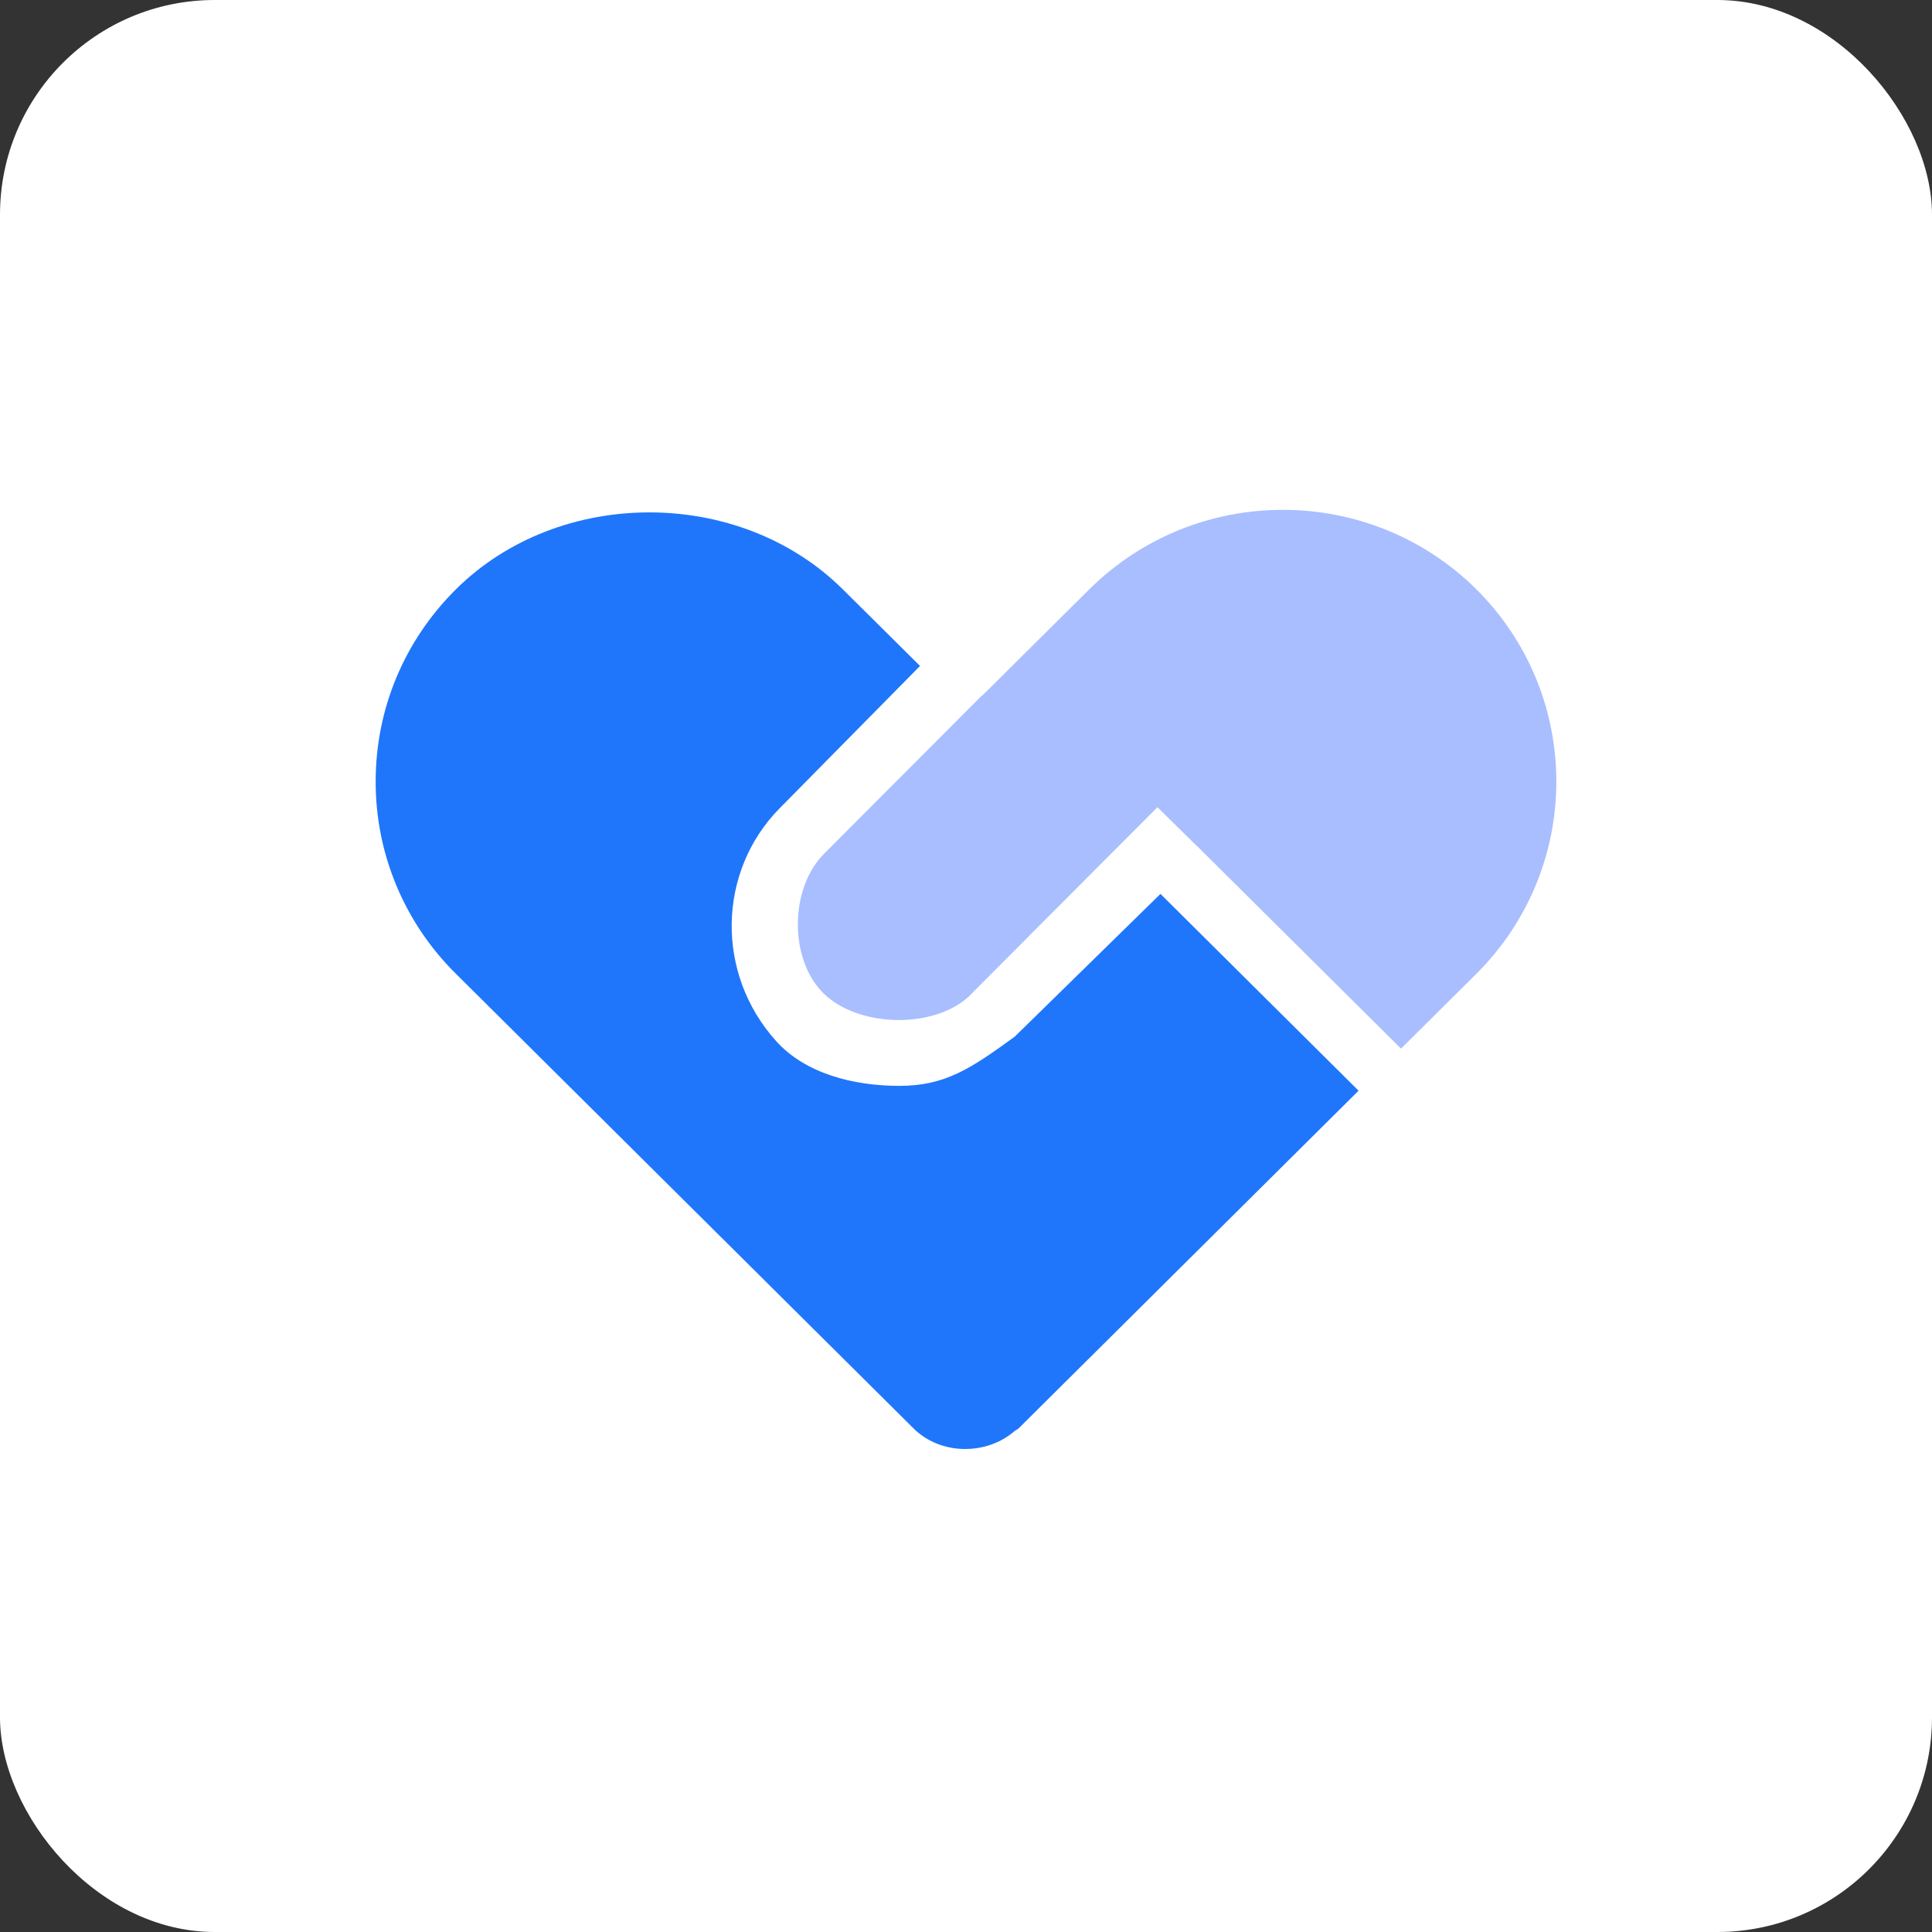 <?xml version="1.0" encoding="UTF-8"?>
<svg width="72px" height="72px" viewBox="0 0 72 72" version="1.1" xmlns="http://www.w3.org/2000/svg" xmlns:xlink="http://www.w3.org/1999/xlink">
    <rect x="0" y="0" width="72" height="72" fill="#333333" stroke="none"/>
    <title>svc_05</title>
    <g id="页面-1" stroke="none" stroke-width="1" fill="none" fill-rule="evenodd">
        <g id="服务支持" transform="translate(-538, -1198)">
            <g id="svc_05" transform="translate(538, 1198)">
                <rect id="矩形备份-7" fill="#FFFFFF" x="0" y="0" width="72" height="72" rx="8"></rect>
                <path d="M16.989,36.288 C15.07,34.392 13.994,31.814 14,29.126 C14,26.422 15.064,23.876 16.989,21.964 C20.839,18.14 27.558,18.137 31.413,21.967 L34.287,24.818 L29.054,30.123 C26.738,32.474 26.653,36.277 28.924,38.798 C30.016,40.013 31.812,40.467 33.517,40.467 C35.228,40.467 36.187,39.817 37.815,38.634 L43.247,33.313 L50.63,40.647 L37.953,53.239 C37.914,53.277 37.859,53.291 37.818,53.326 C36.759,54.247 35.054,54.23 34.051,53.239 L16.989,36.288 Z" id="路径" fill="#1F76FB" fill-rule="nonzero"></path>
                <path d="M55.02,36.29 L52.212,39.079 L45.529,32.442 L45.507,32.42 L44.594,31.513 L44.591,31.516 L43.134,30.082 L36.083,37.156 C34.757,38.355 31.969,38.287 30.682,37.011 C29.4,35.739 29.425,33.094 30.715,31.813 L36.597,25.916 L36.605,25.924 L40.593,21.964 C44.579,18.013 51.032,18.012 55.02,21.961 C58.993,25.922 58.993,32.329 55.02,36.29 Z" id="路径" fill="#A8BEFF" fill-rule="nonzero"></path>
            </g>
        </g>
    </g>
</svg>